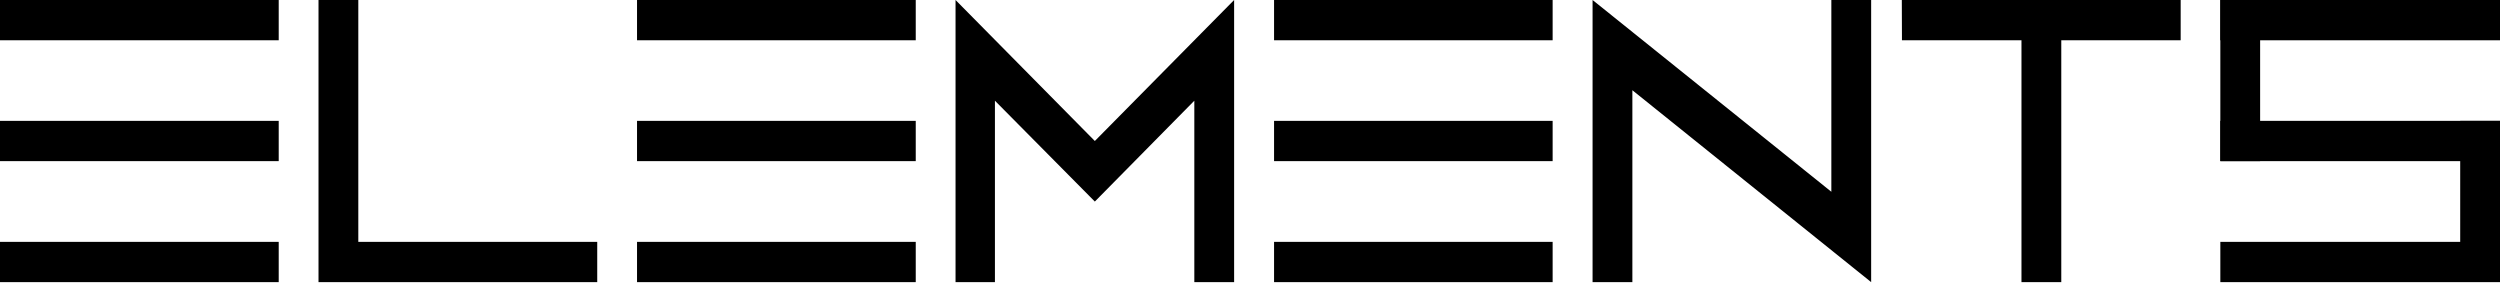 <?xml version="1.0" encoding="UTF-8"?> <svg xmlns="http://www.w3.org/2000/svg" width="1560" height="177" viewBox="0 0 1560 177" fill="none"> <g clip-path="url(#clip0_691_765)"> <path d="M0 0H173.919V25.138H0V0ZM0 75.413H173.919V100.551H0V75.413ZM0 176.051V150.913H173.919V176.051H0Z" fill="black"></path> <path d="M223.585 0V150.913H372.671V176.051H198.752V0H223.585Z" fill="black"></path> <path d="M397.506 0H571.425V25.138H397.506V0ZM397.506 75.413H571.425V100.551H397.506V75.413ZM397.506 176.051V150.913H571.425V176.051H397.506Z" fill="black"></path> <path d="M620.836 176.051H596.258V0L683.175 87.982L770.092 0V176.051H745.258V62.844L683.175 125.775L620.836 62.844V176.051Z" fill="black"></path> <path d="M795.012 0H968.846V25.138H795.012V0ZM795.012 75.413H968.846V100.551H795.012V75.413ZM795.012 176.051V150.913H968.846V176.051H795.012Z" fill="black"></path> <path d="M1560 0H1385.49V25.138H1560V0Z" fill="black"></path> <path d="M1560 75.413H1385.49V100.551H1560V75.413Z" fill="black"></path> <path d="M1560 150.913H1385.49V176.051H1560V150.913Z" fill="black"></path> <path d="M1018.6 176.051H993.764V0L1142.76 119.663V0H1167.6V176.051L1018.6 56.302V176.051Z" fill="black"></path> <path d="M1186.73 0H1360.74V25.138H1286.24V176.051H1261.4V25.138H1186.82L1186.73 0Z" fill="black"></path> <path d="M1410.32 0H1385.49V100.551H1410.32V0Z" fill="black"></path> <path d="M1560 75.413H1535.17V175.964H1560V75.413Z" fill="black"></path> </g> <defs> <clipPath id="clip0_691_765"> <rect width="1560" height="176.429" fill="white"></rect> </clipPath> </defs> </svg> 